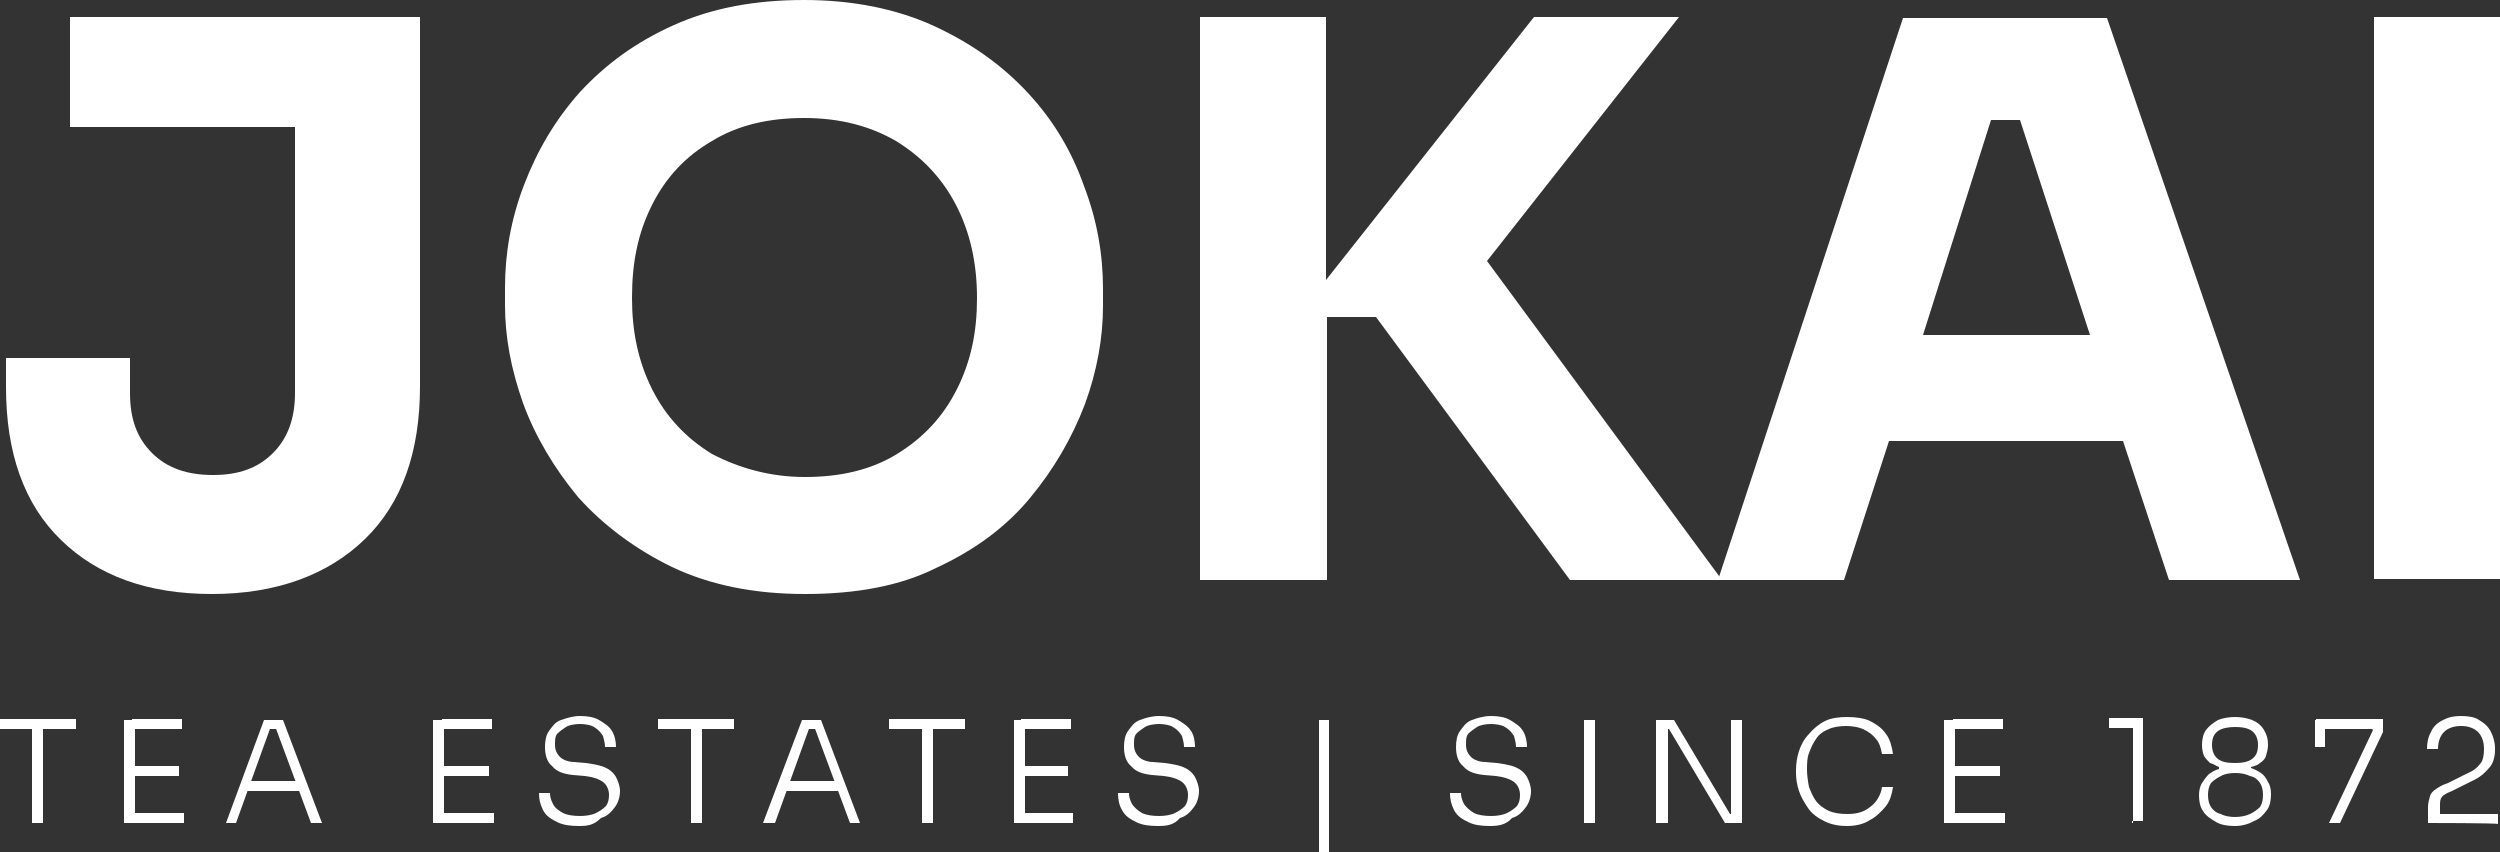 <?xml version="1.0" encoding="utf-8"?>
<!-- Generator: Adobe Illustrator 25.0.0, SVG Export Plug-In . SVG Version: 6.00 Build 0)  -->
<svg version="1.1" id="Layer_1" xmlns="http://www.w3.org/2000/svg" xmlns:xlink="http://www.w3.org/1999/xlink" x="0px" y="0px"
	 viewBox="0 0 250 85.2" style="enable-background:new 0 0 250 85.2;" xml:space="preserve">
<rect x="0" y="0" width="250" height="85.2" fill="#333333" stroke="none"/>
<style type="text/css">
	.st0{fill:#FFFFFF;}
</style>
<g>
	<g>
		<path class="st0" d="M21.2,59.4c-6.4,0-11.4-1.8-15.1-5.4c-3.7-3.6-5.5-8.7-5.5-15.3v-2.9H13v3.5c0,2.6,0.7,4.5,2.2,6
			c1.5,1.5,3.5,2.2,6.1,2.2s4.5-0.7,6-2.2s2.2-3.5,2.2-6V12.7H7v-11H42v36.9c0,6.6-1.8,11.7-5.5,15.3S27.6,59.4,21.2,59.4z"/>
		<path class="st0" d="M80.5,59.4c-5.1,0-9.5-0.9-13.3-2.7c-3.7-1.8-6.9-4.2-9.4-7c-2.4-2.9-4.3-6.1-5.5-9.4
			c-1.2-3.4-1.8-6.6-1.8-9.8v-1.7c0-3.5,0.6-6.9,1.9-10.3c1.3-3.4,3.1-6.5,5.6-9.3c2.6-2.8,5.6-5,9.4-6.7S75.5,0,80.4,0
			c4.9,0,9.3,0.9,13,2.6c3.7,1.7,6.8,3.9,9.4,6.7s4.4,5.9,5.6,9.3c1.3,3.4,1.9,6.8,1.9,10.3v1.7c0,3.2-0.6,6.5-1.8,9.8
			c-1.3,3.4-3.1,6.5-5.5,9.4c-2.4,2.9-5.5,5.2-9.4,7C90,58.6,85.6,59.4,80.5,59.4z M80.5,47.7c3.5,0,6.6-0.7,9.2-2.3
			c2.6-1.6,4.6-3.7,6-6.5c1.4-2.8,2-5.7,2-9.1c0-3.5-0.7-6.6-2.1-9.3c-1.4-2.7-3.4-4.8-6-6.4c-2.6-1.5-5.6-2.3-9.2-2.3
			c-3.5,0-6.6,0.7-9.2,2.3c-2.6,1.5-4.6,3.6-6,6.4c-1.4,2.8-2,5.7-2,9.3c0,3.3,0.6,6.3,2,9.1c1.4,2.8,3.4,4.9,6,6.5
			C73.9,46.8,77,47.7,80.5,47.7z"/>
		<path class="st0" d="M120,58V1.7h12.6V28l20.8-26.3h14.5l-19.2,24.4L172.2,58h-15.2l-19.4-26.3h-4.9V58H120z"/>
		<path class="st0" d="M171.8,58l18.5-56.2h20.4L230,58h-13.1l-4.6-13.9h-23.4L184.4,58H171.8z M192.3,33.5H209L202,12h-2.9
			L192.3,33.5z"/>
		<path class="st0" d="M237.4,58V1.7H250v56.2h-12.6V58z"/>
	</g>
	<g>
		<path class="st0" d="M0,72.9v-1h7.6v1H0z M3.2,82.3v-9.7h1.1v9.7H3.2z"/>
		<path class="st0" d="M12.4,82.3V72h1.1v10.3H12.4z M13.2,72.9v-1h5v1H13.2z M13.2,77.6v-1h4.7v1H13.2z M13.2,82.3v-1h5.2v1H13.2z"
			/>
		<path class="st0" d="M22.6,82.3L26.4,72h1.9l3.9,10.3h-1.1l-3.6-9.7l0.5,0.3h-1.5l0.6-0.3l-3.5,9.7H22.6z M24.7,79.1l0.3-1h4.8
			l0.3,1H24.7z"/>
		<path class="st0" d="M43.3,82.3V72h1.1v10.3H43.3z M44.2,72.9v-1h5v1H44.2z M44.2,77.6v-1h4.7v1H44.2z M44.2,82.3v-1h5.2v1H44.2z"
			/>
		<path class="st0" d="M57.9,82.6c-0.9,0-1.6-0.1-2.2-0.4c-0.6-0.3-1.1-0.6-1.4-1.2s-0.4-1.1-0.4-1.7h1.1c0,0.4,0.1,0.7,0.3,1.1
			s0.5,0.6,1,0.9c0.4,0.2,1,0.3,1.7,0.3c0.6,0,1.2-0.1,1.6-0.3c0.4-0.2,0.7-0.4,1-0.7c0.2-0.3,0.3-0.6,0.3-1.1c0-0.5-0.2-1-0.6-1.3
			c-0.4-0.3-1-0.5-1.8-0.6l-1.2-0.1c-0.9-0.1-1.6-0.3-2.1-0.9c-0.5-0.4-0.7-1.1-0.7-1.9c0-0.6,0.1-1.2,0.4-1.6
			c0.3-0.4,0.6-0.9,1.2-1.1s1.2-0.4,1.9-0.4c0.7,0,1.4,0.1,1.9,0.4s1,0.6,1.3,1.1s0.4,1.1,0.4,1.6h-1.1c0-0.4-0.1-0.7-0.2-1.1
			c-0.2-0.3-0.4-0.6-0.9-0.9c-0.3-0.2-0.9-0.3-1.4-0.3c-0.5,0-1.1,0.1-1.4,0.3c-0.3,0.2-0.6,0.4-0.9,0.7c-0.2,0.3-0.2,0.6-0.2,1.1
			s0.2,0.9,0.5,1.2s0.9,0.5,1.4,0.5l1.2,0.1c0.7,0.1,1.3,0.2,1.8,0.4c0.5,0.2,0.9,0.5,1.2,1c0.2,0.4,0.4,0.9,0.4,1.4
			c0,0.6-0.2,1.2-0.5,1.6c-0.3,0.4-0.7,0.9-1.4,1.1C59.4,82.5,58.8,82.6,57.9,82.6z"/>
		<path class="st0" d="M65.8,72.9v-1h7.6v1H65.8z M69.1,82.3v-9.7h1.1v9.7H69.1z"/>
		<path class="st0" d="M76.3,82.3L80.2,72h1.9L86,82.3H85l-3.6-9.7l0.5,0.3h-1.5l0.6-0.3l-3.5,9.7H76.3z M78.4,79.1l0.3-1h4.8l0.3,1
			H78.4z"/>
		<path class="st0" d="M88.9,72.9v-1h7.6v1H88.9z M92.2,82.3v-9.7h1.1v9.7H92.2z"/>
		<path class="st0" d="M101.4,82.3V72h1.1v10.3H101.4z M102.1,72.9v-1h5v1H102.1z M102.1,77.6v-1h4.7v1H102.1z M102.1,82.3v-1h5.2v1
			H102.1z"/>
		<path class="st0" d="M115.8,82.6c-0.9,0-1.6-0.1-2.2-0.4c-0.6-0.3-1.1-0.6-1.4-1.2c-0.3-0.5-0.4-1.1-0.4-1.7h1.1
			c0,0.4,0.1,0.7,0.3,1.1c0.2,0.3,0.5,0.6,1,0.9c0.4,0.2,1,0.3,1.7,0.3c0.6,0,1.2-0.1,1.6-0.3c0.4-0.2,0.7-0.4,1-0.7
			c0.2-0.3,0.3-0.6,0.3-1.1c0-0.5-0.2-1-0.6-1.3s-1-0.5-1.8-0.6l-1.2-0.1c-0.9-0.1-1.6-0.3-2.1-0.9c-0.5-0.4-0.7-1.1-0.7-1.9
			c0-0.6,0.1-1.2,0.4-1.6c0.3-0.4,0.6-0.9,1.2-1.1c0.5-0.2,1.2-0.4,1.9-0.4c0.7,0,1.4,0.1,1.9,0.4c0.5,0.3,1,0.6,1.3,1.1
			c0.3,0.4,0.4,1.1,0.4,1.6h-1.1c0-0.4-0.1-0.7-0.2-1.1c-0.2-0.3-0.4-0.6-0.9-0.9c-0.3-0.2-0.9-0.3-1.4-0.3c-0.5,0-1.1,0.1-1.4,0.3
			c-0.3,0.2-0.6,0.4-0.9,0.7c-0.2,0.3-0.2,0.6-0.2,1.1s0.2,0.9,0.5,1.2c0.3,0.3,0.9,0.5,1.4,0.5l1.2,0.1c0.7,0.1,1.3,0.2,1.8,0.4
			c0.5,0.2,0.9,0.5,1.2,1c0.2,0.4,0.4,0.9,0.4,1.4c0,0.6-0.2,1.2-0.5,1.6c-0.3,0.4-0.7,0.9-1.4,1.1
			C117.4,82.5,116.7,82.6,115.8,82.6z"/>
		<path class="st0" d="M131.9,85.2V72h1v13.2H131.9z"/>
		<path class="st0" d="M149,82.6c-0.9,0-1.6-0.1-2.2-0.4c-0.6-0.3-1.1-0.6-1.4-1.2s-0.4-1.1-0.4-1.7h1.1c0,0.4,0.1,0.7,0.3,1.1
			c0.2,0.3,0.5,0.6,1,0.9c0.4,0.2,1,0.3,1.7,0.3c0.6,0,1.2-0.1,1.6-0.3c0.4-0.2,0.7-0.4,1-0.7c0.2-0.3,0.3-0.6,0.3-1.1
			c0-0.5-0.2-1-0.6-1.3c-0.4-0.3-1-0.5-1.8-0.6l-1.2-0.1c-0.9-0.1-1.6-0.3-2.1-0.9c-0.5-0.4-0.7-1.1-0.7-1.9c0-0.6,0.1-1.2,0.4-1.6
			c0.3-0.4,0.6-0.9,1.2-1.1c0.5-0.2,1.2-0.4,1.9-0.4s1.4,0.1,1.9,0.4s1,0.6,1.3,1.1s0.4,1.1,0.4,1.6h-1.1c0-0.4-0.1-0.7-0.2-1.1
			c-0.2-0.3-0.4-0.6-0.9-0.9c-0.3-0.2-0.9-0.3-1.4-0.3c-0.5,0-1.1,0.1-1.4,0.3c-0.3,0.2-0.6,0.4-0.9,0.7c-0.2,0.3-0.2,0.6-0.2,1.1
			s0.2,0.9,0.5,1.2s0.9,0.5,1.4,0.5l1.2,0.1c0.7,0.1,1.3,0.2,1.8,0.4c0.5,0.2,0.9,0.5,1.2,1c0.2,0.4,0.4,0.9,0.4,1.4
			c0,0.6-0.2,1.2-0.5,1.6c-0.3,0.4-0.7,0.9-1.4,1.1C150.6,82.5,149.8,82.6,149,82.6z"/>
		<path class="st0" d="M158.4,82.3V72h1.1v10.3H158.4z"/>
		<path class="st0" d="M165.6,82.3V72h1.8l5.6,9.4h0.4l-0.3,0.2V72h1.1v10.3h-1.7l-5.6-9.4h-0.4l0.3-0.2v9.6H165.6z"/>
		<path class="st0" d="M184.7,82.6c-1,0-1.7-0.2-2.3-0.5c-0.6-0.3-1.2-0.7-1.6-1.3s-0.7-1.1-0.9-1.7c-0.2-0.6-0.3-1.2-0.3-1.8V77
			c0-0.6,0.1-1.3,0.3-1.9c0.2-0.6,0.5-1.2,1-1.7c0.4-0.5,1-1,1.6-1.3c0.6-0.3,1.4-0.4,2.2-0.4s1.7,0.1,2.3,0.4
			c0.6,0.3,1.2,0.7,1.6,1.3c0.4,0.5,0.6,1.3,0.7,2h-1.1c-0.1-0.6-0.3-1.2-0.6-1.5c-0.3-0.4-0.7-0.7-1.3-1c-0.5-0.2-1.1-0.3-1.7-0.3
			c-0.6,0-1.3,0.1-1.7,0.3c-0.5,0.2-1,0.5-1.3,1c-0.3,0.4-0.5,0.9-0.7,1.4c-0.2,0.5-0.2,1.1-0.2,1.7c0,0.5,0.1,1.2,0.2,1.7
			c0.2,0.5,0.4,1,0.7,1.4c0.3,0.4,0.7,0.7,1.3,1c0.5,0.2,1.1,0.3,1.8,0.3c1,0,1.7-0.2,2.3-0.7c0.6-0.4,1.1-1.2,1.2-2h1.1
			c-0.1,0.7-0.3,1.4-0.7,1.9c-0.4,0.5-1,1.1-1.6,1.4C186.4,82.4,185.6,82.6,184.7,82.6z"/>
		<path class="st0" d="M194.4,82.3V72h1.1v10.3H194.4z M195.3,72.9v-1h5v1H195.3z M195.3,77.6v-1h4.7v1H195.3z M195.3,82.3v-1h5.2v1
			H195.3z"/>
		<path class="st0" d="M213.3,82.3v-9.8l0.4,0.3h-2.8v-1h3.4v10.3h-1.1V82.3z"/>
		<path class="st0" d="M223.5,82.6c-0.7,0-1.4-0.1-1.9-0.4c-0.5-0.3-1-0.6-1.3-1.1c-0.3-0.4-0.4-1-0.4-1.6c0-0.4,0.1-0.9,0.3-1.2
			c0.2-0.3,0.4-0.6,0.7-0.9c0.3-0.2,0.6-0.4,1-0.5v-0.2c-0.3-0.1-0.5-0.3-0.9-0.4c-0.2-0.2-0.4-0.4-0.6-0.7
			c-0.1-0.3-0.2-0.6-0.2-1.1c0-0.5,0.1-1.1,0.4-1.5c0.3-0.4,0.7-0.7,1.2-1c0.5-0.2,1.1-0.3,1.7-0.3c0.6,0,1.2,0.1,1.7,0.3
			c0.5,0.2,0.9,0.5,1.2,1s0.4,0.9,0.4,1.5c0,0.4-0.1,0.7-0.2,1.1c-0.1,0.3-0.3,0.5-0.6,0.7c-0.2,0.2-0.5,0.3-0.9,0.4v0.1
			c0.3,0.1,0.7,0.3,1,0.5c0.3,0.2,0.5,0.5,0.7,0.9c0.2,0.3,0.3,0.7,0.3,1.2c0,0.6-0.1,1.2-0.4,1.6s-0.7,0.9-1.3,1.1
			C224.9,82.4,224.2,82.6,223.5,82.6z M223.5,81.7c0.5,0,1.1-0.1,1.5-0.3c0.4-0.2,0.7-0.4,1-0.7c0.2-0.3,0.3-0.7,0.3-1.2
			s-0.1-0.9-0.3-1.2c-0.2-0.3-0.5-0.6-1-0.7c-0.4-0.2-0.9-0.3-1.5-0.3c-0.5,0-1.1,0.1-1.4,0.3c-0.4,0.2-0.7,0.4-1,0.7
			c-0.2,0.3-0.3,0.7-0.3,1.2s0.1,0.9,0.3,1.2c0.2,0.3,0.5,0.6,1,0.7C222.4,81.6,223,81.7,223.5,81.7z M223.5,76.3
			c0.7,0,1.3-0.1,1.7-0.4c0.4-0.3,0.6-0.7,0.6-1.4c0-0.6-0.2-1.1-0.6-1.4c-0.4-0.3-1-0.4-1.7-0.4c-0.6,0-1.3,0.1-1.7,0.4
			c-0.4,0.3-0.6,0.7-0.6,1.4c0,0.6,0.2,1.1,0.6,1.4C222.2,76.2,222.7,76.3,223.5,76.3z"/>
		<path class="st0" d="M232.9,82.3l4.4-9.3l-0.1-0.1h-5.6v-1h6.7v1.3l-4.3,9.1H232.9z M231.5,74.6V72h1v2.7H231.5z"/>
		<path class="st0" d="M242.8,82.3v-1.6c0-0.4,0.1-0.7,0.2-1.1c0.1-0.3,0.3-0.5,0.6-0.7s0.6-0.4,1.2-0.6l2-1
			c0.5-0.2,0.9-0.5,1.2-0.9c0.3-0.3,0.4-0.9,0.4-1.5c0-0.7-0.2-1.3-0.6-1.7c-0.4-0.4-1-0.6-1.7-0.6s-1.3,0.2-1.7,0.6
			c-0.4,0.4-0.6,1-0.6,1.7h-1.1c0-0.6,0.1-1.2,0.4-1.7c0.2-0.5,0.6-0.9,1.2-1.2s1.1-0.4,1.8-0.4c0.7,0,1.4,0.1,1.8,0.4
			c0.5,0.3,0.9,0.6,1.2,1.2c0.2,0.4,0.4,1,0.4,1.6v0.2c0,0.7-0.2,1.4-0.6,1.8c-0.4,0.5-1,1-1.7,1.3l-2,1c-0.5,0.2-0.9,0.4-1,0.6
			c-0.2,0.2-0.2,0.5-0.2,0.9v1.3l-0.3-0.5h6.1v1C249.7,82.3,242.8,82.3,242.8,82.3z"/>
	</g>
</g>
</svg>
